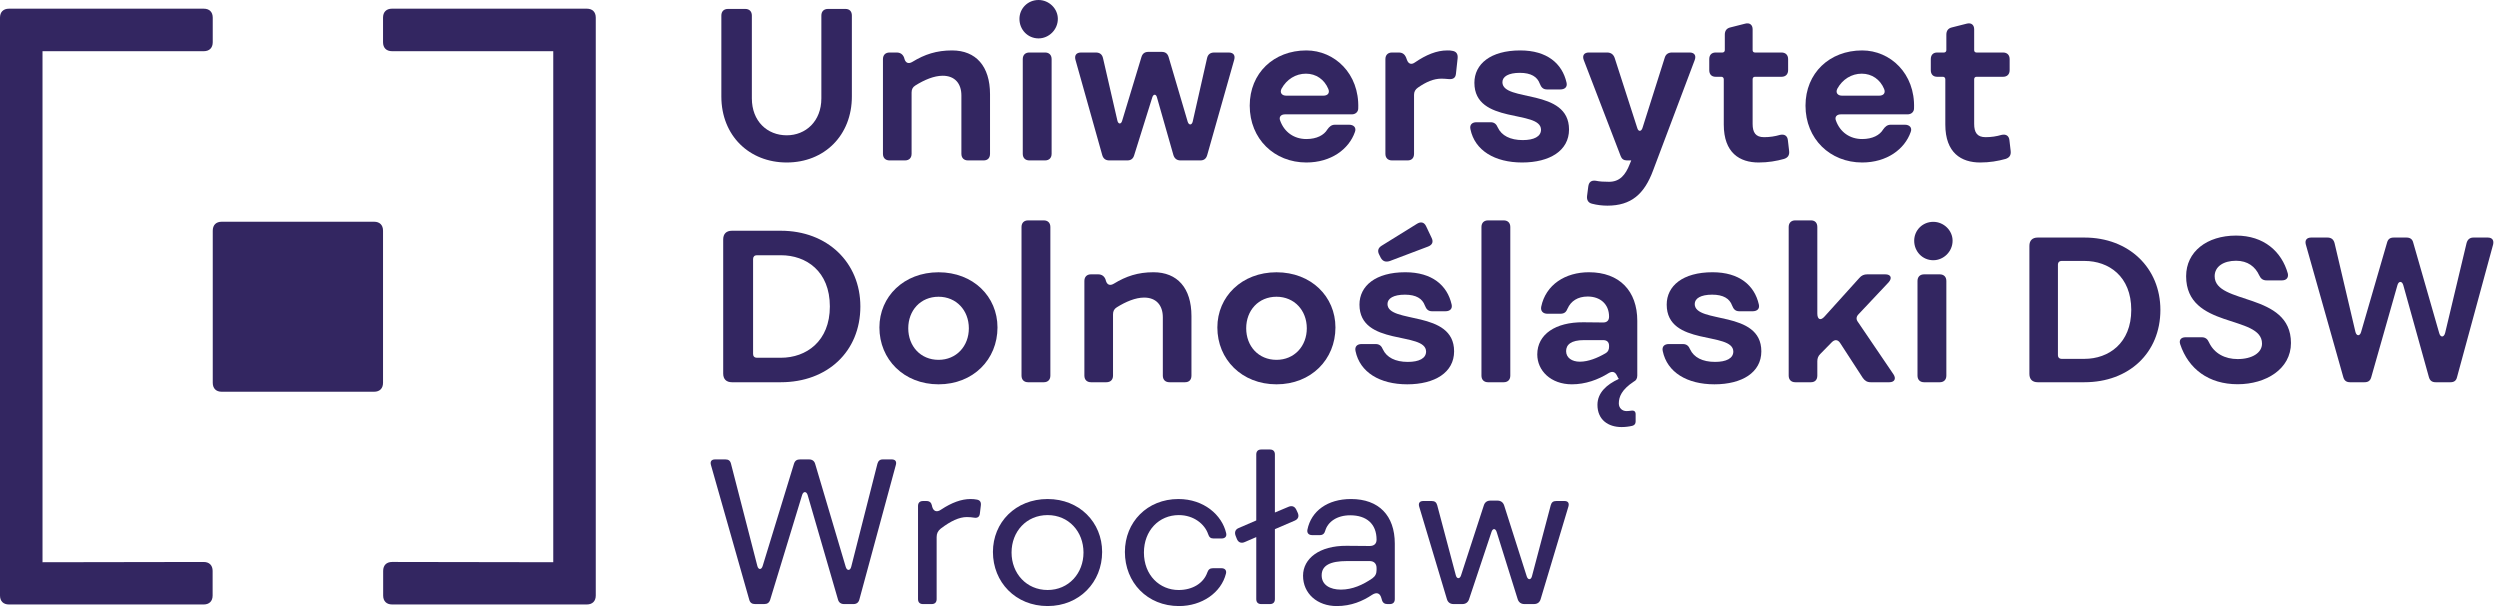 <svg width="198" height="48" viewBox="0 0 198 48" fill="none" xmlns="http://www.w3.org/2000/svg">
    <path d="M29.628 17.561H17.558C17.113 17.561 16.85 17.824 16.85 18.269V30.317C16.85 30.763 17.113 31.026 17.558 31.026H29.628C30.073 31.026 30.336 30.763 30.336 30.317V18.269C30.336 17.824 30.073 17.561 29.628 17.561Z" fill="#332661"/>
    <path d="M16.139 4.055C16.585 4.055 16.849 3.791 16.849 3.345V1.398C16.849 0.952 16.585 0.688 16.139 0.688L0.71 0.688C0.264 0.688 0 0.951 0 1.397V47.165C0 47.611 0.264 47.875 0.71 47.875H16.129C16.575 47.875 16.84 47.611 16.84 47.165V45.217C16.84 44.772 16.575 44.508 16.129 44.508L3.368 44.529L3.367 4.055H16.139Z" fill="#332661"/>
    <path d="M31.046 4.054C30.6 4.054 30.336 3.79 30.336 3.344V1.397C30.336 0.951 30.6 0.687 31.046 0.687L46.475 0.687C46.921 0.687 47.185 0.95 47.185 1.396V47.164C47.185 47.61 46.921 47.874 46.475 47.874H31.057C30.61 47.874 30.346 47.61 30.346 47.164V45.216C30.346 44.771 30.61 44.507 31.057 44.507L43.818 44.528L43.818 4.054H31.046Z" fill="#332661"/>
    <path d="M57.131 1.233C57.131 0.905 57.328 0.707 57.657 0.707H59.021C59.35 0.707 59.547 0.905 59.547 1.233V7.791C59.547 9.598 60.763 10.716 62.308 10.716C63.803 10.716 65.052 9.615 65.052 7.791V1.233C65.052 0.905 65.249 0.707 65.578 0.707H66.959C67.288 0.707 67.468 0.905 67.468 1.233V7.643C67.468 10.716 65.299 12.869 62.308 12.869C59.35 12.869 57.131 10.749 57.131 7.643V1.233Z" fill="#332661"/>
    <path d="M69.93 12.179V4.685C69.93 4.356 70.127 4.159 70.456 4.159H71.015C71.31 4.159 71.507 4.306 71.607 4.569L71.639 4.685C71.738 4.997 71.968 5.079 72.264 4.898C73.234 4.306 74.171 3.994 75.403 3.994C77.292 3.994 78.41 5.244 78.41 7.462V12.179C78.41 12.508 78.23 12.705 77.901 12.705H76.668C76.34 12.705 76.142 12.508 76.142 12.179V7.561C76.142 6.607 75.617 5.999 74.663 5.999C73.973 5.999 73.201 6.328 72.494 6.772C72.28 6.903 72.198 7.084 72.198 7.33V12.179C72.198 12.508 72.001 12.705 71.672 12.705H70.456C70.127 12.705 69.93 12.508 69.93 12.179Z" fill="#332661"/>
    <path d="M83.288 4.684V12.179C83.288 12.508 83.091 12.705 82.762 12.705H81.529C81.201 12.705 81.003 12.508 81.003 12.179V4.684C81.003 4.355 81.201 4.158 81.529 4.158H82.762C83.091 4.158 83.288 4.355 83.288 4.684ZM80.74 1.496C80.74 0.674 81.398 0 82.253 0C83.074 0 83.781 0.674 83.781 1.496C83.781 2.351 83.074 3.041 82.253 3.041C81.398 3.041 80.74 2.351 80.74 1.496Z" fill="#332661"/>
    <path d="M85.62 4.159H86.787C87.099 4.159 87.296 4.306 87.362 4.619L88.496 9.549C88.561 9.846 88.792 9.862 88.874 9.566L90.402 4.52C90.485 4.241 90.665 4.109 90.945 4.109H92.013C92.292 4.109 92.474 4.241 92.555 4.52L94.067 9.648C94.166 9.944 94.396 9.911 94.462 9.632L95.596 4.619C95.661 4.306 95.859 4.159 96.171 4.159H97.305C97.683 4.159 97.848 4.372 97.749 4.734L95.612 12.278C95.53 12.573 95.349 12.705 95.07 12.705H93.493C93.213 12.705 93.016 12.557 92.933 12.278L91.635 7.725C91.569 7.429 91.34 7.429 91.257 7.725L89.827 12.294C89.745 12.573 89.564 12.705 89.285 12.705H87.855C87.576 12.705 87.378 12.573 87.296 12.278L85.176 4.734C85.078 4.372 85.258 4.159 85.62 4.159Z" fill="#332661"/>
    <path d="M101.87 7.577H104.812C105.141 7.577 105.338 7.38 105.206 7.051C104.894 6.296 104.237 5.835 103.431 5.835C102.626 5.835 101.903 6.279 101.492 7.035C101.344 7.348 101.525 7.577 101.87 7.577ZM103.464 3.994C105.683 3.994 107.671 5.819 107.573 8.58C107.573 8.859 107.359 9.057 107.063 9.057H101.772C101.459 9.057 101.262 9.254 101.394 9.566C101.722 10.47 102.495 11.012 103.464 11.012C104.286 11.012 104.862 10.7 105.125 10.256C105.289 10.026 105.453 9.878 105.732 9.878H106.85C107.212 9.878 107.442 10.108 107.31 10.453C106.834 11.818 105.42 12.869 103.464 12.869C100.934 12.869 98.978 11.012 98.978 8.366C98.978 5.786 100.884 3.994 103.464 3.994Z" fill="#332661"/>
    <path d="M109.724 12.179V4.685C109.724 4.356 109.921 4.159 110.25 4.159H110.776C111.072 4.159 111.252 4.29 111.367 4.569L111.433 4.75C111.548 5.063 111.778 5.145 112.058 4.947C112.945 4.34 113.783 3.994 114.622 3.994C114.77 3.994 114.901 3.994 115.032 4.027C115.361 4.077 115.476 4.306 115.444 4.619L115.312 5.835C115.279 6.18 115.082 6.295 114.72 6.262C114.54 6.246 114.326 6.229 114.162 6.229C113.537 6.229 112.945 6.492 112.304 6.936C112.09 7.084 111.992 7.265 111.992 7.511V12.179C111.992 12.508 111.811 12.705 111.483 12.705H110.25C109.921 12.705 109.724 12.508 109.724 12.179Z" fill="#332661"/>
    <path d="M120.405 3.994C122.525 3.994 123.725 5.029 124.07 6.541C124.152 6.887 123.938 7.084 123.577 7.084H122.525C122.213 7.084 122.065 6.92 121.95 6.624C121.752 6.081 121.259 5.769 120.372 5.769C119.468 5.769 118.991 6.065 118.991 6.509C118.991 8.103 124.267 6.953 124.267 10.256C124.267 11.932 122.739 12.869 120.552 12.869C118.383 12.869 116.805 11.916 116.46 10.24C116.378 9.878 116.592 9.681 116.937 9.681H118.054C118.35 9.681 118.514 9.829 118.63 10.108C118.925 10.733 119.599 11.095 120.602 11.095C121.489 11.095 122.048 10.815 122.048 10.272C122.032 8.662 116.772 9.878 116.772 6.558C116.772 5.079 118.038 3.994 120.405 3.994Z" fill="#332661"/>
    <path d="M125.843 4.158H127.272C127.584 4.158 127.782 4.306 127.881 4.586L129.672 10.141C129.754 10.436 129.984 10.436 130.083 10.141L131.842 4.586C131.923 4.289 132.137 4.158 132.433 4.158H133.813C134.191 4.158 134.356 4.389 134.224 4.749L130.921 13.51C130.231 15.367 129.195 16.288 127.305 16.288C126.911 16.288 126.483 16.238 126.106 16.139C125.793 16.074 125.662 15.844 125.694 15.531L125.793 14.759C125.843 14.414 126.04 14.266 126.385 14.315C126.697 14.381 127.026 14.398 127.437 14.398C128.259 14.398 128.735 13.888 129.08 12.984L129.195 12.705H128.85C128.604 12.705 128.439 12.589 128.357 12.359L125.431 4.749C125.3 4.389 125.465 4.158 125.843 4.158Z" fill="#332661"/>
    <path d="M135.373 5.556V4.685C135.373 4.356 135.554 4.159 135.882 4.159H136.425C136.523 4.159 136.605 4.076 136.605 3.978V2.745C136.605 2.433 136.753 2.236 137.049 2.17L138.216 1.874C138.578 1.775 138.808 1.973 138.808 2.318V3.978C138.808 4.076 138.874 4.159 138.989 4.159H141.093C141.421 4.159 141.619 4.356 141.619 4.685V5.556C141.619 5.884 141.421 6.082 141.093 6.082H138.989C138.874 6.082 138.808 6.164 138.808 6.279V9.813C138.808 10.486 139.038 10.864 139.712 10.864C140.171 10.864 140.583 10.799 140.977 10.683C141.338 10.601 141.569 10.766 141.601 11.111L141.7 11.966C141.734 12.294 141.601 12.491 141.289 12.589C140.697 12.754 140.041 12.869 139.284 12.869C137.789 12.869 136.523 12.113 136.523 9.862V6.279C136.523 6.164 136.441 6.082 136.342 6.082H135.882C135.554 6.082 135.373 5.884 135.373 5.556Z" fill="#332661"/>
    <path d="M145.889 7.577H148.831C149.16 7.577 149.357 7.38 149.225 7.051C148.913 6.296 148.256 5.835 147.45 5.835C146.645 5.835 145.921 6.279 145.511 7.035C145.363 7.348 145.543 7.577 145.889 7.577ZM147.483 3.994C149.702 3.994 151.69 5.819 151.592 8.58C151.592 8.859 151.378 9.057 151.082 9.057H145.79C145.478 9.057 145.28 9.254 145.412 9.566C145.741 10.47 146.513 11.012 147.483 11.012C148.305 11.012 148.88 10.7 149.143 10.256C149.307 10.026 149.472 9.878 149.751 9.878H150.869C151.23 9.878 151.461 10.108 151.329 10.453C150.852 11.818 149.439 12.869 147.483 12.869C144.952 12.869 142.996 11.012 142.996 8.366C142.996 5.786 144.902 3.994 147.483 3.994Z" fill="#332661"/>
    <path d="M152.919 5.556V4.685C152.919 4.356 153.099 4.159 153.428 4.159H153.971C154.069 4.159 154.151 4.076 154.151 3.978V2.745C154.151 2.433 154.299 2.236 154.595 2.17L155.762 1.874C156.124 1.775 156.354 1.973 156.354 2.318V3.978C156.354 4.076 156.42 4.159 156.535 4.159H158.639C158.967 4.159 159.164 4.356 159.164 4.685V5.556C159.164 5.884 158.967 6.082 158.639 6.082H156.535C156.42 6.082 156.354 6.164 156.354 6.279V9.813C156.354 10.486 156.584 10.864 157.258 10.864C157.717 10.864 158.128 10.799 158.523 10.683C158.885 10.601 159.115 10.766 159.147 11.111L159.246 11.966C159.28 12.294 159.147 12.491 158.836 12.589C158.244 12.754 157.587 12.869 156.83 12.869C155.335 12.869 154.069 12.113 154.069 9.862V6.279C154.069 6.164 153.987 6.082 153.888 6.082H153.428C153.099 6.082 152.919 5.884 152.919 5.556Z" fill="#332661"/>
    <path d="M59.94 28.334H61.846C63.852 28.334 65.725 27.035 65.725 24.274C65.725 21.48 63.852 20.215 61.846 20.215H59.94C59.759 20.215 59.644 20.33 59.644 20.51V28.038C59.644 28.219 59.759 28.334 59.94 28.334ZM57.277 29.583V18.966C57.277 18.522 57.524 18.275 57.968 18.275H61.846C65.528 18.275 68.141 20.79 68.141 24.274C68.141 27.857 65.512 30.273 61.846 30.273H57.968C57.524 30.273 57.277 30.026 57.277 29.583Z" fill="#332661"/>
    <path d="M74.334 28.499C75.747 28.499 76.733 27.414 76.733 26.001C76.733 24.587 75.747 23.502 74.334 23.502C72.904 23.502 71.934 24.587 71.934 26.001C71.934 27.414 72.904 28.499 74.334 28.499ZM74.334 21.564C77.079 21.564 79.001 23.486 79.001 25.935C79.001 28.466 77.079 30.438 74.334 30.438C71.589 30.438 69.649 28.466 69.649 25.935C69.649 23.486 71.589 21.564 74.334 21.564Z" fill="#332661"/>
    <path d="M83.189 17.98V29.748C83.189 30.076 82.992 30.274 82.663 30.274H81.43C81.102 30.274 80.904 30.076 80.904 29.748V17.98C80.904 17.652 81.102 17.454 81.43 17.454H82.663C82.992 17.454 83.189 17.652 83.189 17.98Z" fill="#332661"/>
    <path d="M85.883 29.747V22.253C85.883 21.924 86.081 21.727 86.409 21.727H86.968C87.264 21.727 87.461 21.875 87.56 22.138L87.592 22.253C87.691 22.565 87.921 22.647 88.217 22.467C89.187 21.875 90.124 21.562 91.356 21.562C93.246 21.562 94.363 22.812 94.363 25.03V29.747C94.363 30.076 94.183 30.273 93.854 30.273H92.621C92.293 30.273 92.096 30.076 92.096 29.747V25.129C92.096 24.176 91.57 23.568 90.616 23.568C89.927 23.568 89.154 23.897 88.447 24.34C88.234 24.472 88.151 24.652 88.151 24.899V29.747C88.151 30.076 87.954 30.273 87.625 30.273H86.409C86.081 30.273 85.883 30.076 85.883 29.747Z" fill="#332661"/>
    <path d="M101.099 28.499C102.513 28.499 103.499 27.414 103.499 26.001C103.499 24.587 102.513 23.502 101.099 23.502C99.669 23.502 98.699 24.587 98.699 26.001C98.699 27.414 99.669 28.499 101.099 28.499ZM101.099 21.564C103.844 21.564 105.767 23.486 105.767 25.935C105.767 28.466 103.844 30.438 101.099 30.438C98.354 30.438 96.415 28.466 96.415 25.935C96.415 23.486 98.354 21.564 101.099 21.564Z" fill="#332661"/>
    <path d="M112.946 17.914L113.39 18.851C113.538 19.163 113.439 19.393 113.111 19.524L110.07 20.675C109.758 20.773 109.528 20.708 109.363 20.429L109.232 20.166C109.084 19.886 109.133 19.64 109.429 19.459L112.239 17.716C112.536 17.536 112.799 17.602 112.946 17.914ZM111.303 21.562C113.423 21.562 114.623 22.598 114.968 24.11C115.05 24.455 114.837 24.652 114.475 24.652H113.423C113.111 24.652 112.963 24.488 112.848 24.192C112.65 23.65 112.158 23.338 111.27 23.338C110.366 23.338 109.889 23.634 109.889 24.077C109.889 25.672 115.165 24.521 115.165 27.825C115.165 29.5 113.637 30.438 111.451 30.438C109.281 30.438 107.703 29.484 107.358 27.808C107.277 27.446 107.49 27.249 107.835 27.249H108.953C109.248 27.249 109.413 27.397 109.528 27.677C109.823 28.301 110.497 28.663 111.5 28.663C112.387 28.663 112.946 28.383 112.946 27.841C112.93 26.23 107.67 27.446 107.67 24.126C107.67 22.648 108.936 21.562 111.303 21.562Z" fill="#332661"/>
    <path d="M119.616 17.98V29.748C119.616 30.076 119.419 30.274 119.09 30.274H117.857C117.529 30.274 117.331 30.076 117.331 29.748V17.98C117.331 17.652 117.529 17.454 117.857 17.454H119.09C119.419 17.454 119.616 17.652 119.616 17.98Z" fill="#332661"/>
    <path d="M127.438 27.381C127.438 27.102 127.274 26.937 126.978 26.937H125.45C124.43 26.937 124.036 27.299 124.036 27.808C124.036 28.334 124.496 28.646 125.121 28.646C125.795 28.646 126.518 28.351 127.143 27.988C127.372 27.857 127.438 27.676 127.438 27.462V27.381ZM128.211 31.95C128.211 32.328 128.49 32.558 128.819 32.558C128.934 32.558 129.065 32.542 129.197 32.525C129.427 32.492 129.542 32.591 129.542 32.804V33.38C129.542 33.56 129.46 33.675 129.279 33.725C129 33.791 128.704 33.823 128.424 33.823C127.372 33.823 126.518 33.248 126.518 32.065C126.518 31.111 127.241 30.454 128.211 30.01L128.145 29.912L128.046 29.714C127.898 29.435 127.685 29.386 127.406 29.55C126.567 30.076 125.565 30.438 124.496 30.438C122.82 30.438 121.752 29.353 121.752 28.071C121.752 26.477 123.198 25.507 125.4 25.524L126.978 25.54C127.274 25.54 127.438 25.375 127.438 25.08C127.438 24.077 126.731 23.485 125.745 23.485C124.956 23.485 124.414 23.847 124.151 24.439C124.052 24.686 123.921 24.849 123.576 24.849H122.557C122.211 24.849 121.998 24.636 122.064 24.291C122.425 22.549 123.97 21.562 125.844 21.562C128.26 21.562 129.673 23.042 129.673 25.409V29.747C129.673 29.977 129.575 30.142 129.394 30.224C128.424 30.865 128.211 31.44 128.211 31.95Z" fill="#332661"/>
    <path d="M135.635 21.562C137.755 21.562 138.955 22.598 139.3 24.11C139.383 24.455 139.169 24.652 138.807 24.652H137.755C137.443 24.652 137.295 24.488 137.18 24.192C136.983 23.65 136.49 23.337 135.602 23.337C134.698 23.337 134.222 23.634 134.222 24.077C134.222 25.672 139.498 24.521 139.498 27.825C139.498 29.5 137.969 30.438 135.783 30.438C133.614 30.438 132.036 29.484 131.69 27.808C131.608 27.447 131.822 27.249 132.167 27.249H133.285C133.58 27.249 133.745 27.397 133.86 27.676C134.156 28.301 134.829 28.662 135.832 28.662C136.72 28.662 137.279 28.383 137.279 27.841C137.262 26.23 132.003 27.447 132.003 24.126C132.003 22.647 133.268 21.562 135.635 21.562Z" fill="#332661"/>
    <path d="M141.664 29.747V17.979C141.664 17.651 141.862 17.453 142.19 17.453H143.423C143.752 17.453 143.932 17.651 143.932 17.979V24.833C143.932 25.31 144.195 25.424 144.508 25.063L147.252 22.023C147.433 21.809 147.631 21.727 147.894 21.727H149.307C149.766 21.727 149.882 22.023 149.57 22.368L147.203 24.882C147.006 25.079 146.989 25.293 147.154 25.507L149.965 29.648C150.194 29.993 150.046 30.273 149.636 30.273H148.157C147.877 30.273 147.696 30.158 147.532 29.927L145.74 27.167C145.559 26.888 145.313 26.871 145.083 27.101L144.163 28.038C143.998 28.202 143.932 28.383 143.932 28.613V29.747C143.932 30.075 143.752 30.273 143.423 30.273H142.19C141.862 30.273 141.664 30.075 141.664 29.747Z" fill="#332661"/>
    <path d="M154.151 22.254V29.748C154.151 30.076 153.954 30.274 153.625 30.274H152.392C152.064 30.274 151.866 30.076 151.866 29.748V22.254C151.866 21.925 152.064 21.728 152.392 21.728H153.625C153.954 21.728 154.151 21.925 154.151 22.254ZM151.604 19.065C151.604 18.243 152.261 17.569 153.116 17.569C153.938 17.569 154.645 18.243 154.645 19.065C154.645 19.92 153.938 20.61 153.116 20.61C152.261 20.61 151.604 19.92 151.604 19.065Z" fill="#332661"/>
    <path d="M163.271 28.421H165.092C167.006 28.421 168.796 27.18 168.796 24.544C168.796 21.875 167.006 20.666 165.092 20.666H163.271C163.098 20.666 162.988 20.776 162.988 20.949V28.138C162.988 28.311 163.098 28.421 163.271 28.421ZM160.728 29.614V19.474C160.728 19.05 160.964 18.814 161.387 18.814H165.092C168.607 18.814 171.103 21.216 171.103 24.544C171.103 27.965 168.592 30.273 165.092 30.273H161.387C160.964 30.273 160.728 30.038 160.728 29.614Z" fill="#332661"/>
    <path d="M173.093 26.711H174.381C174.663 26.711 174.836 26.852 174.946 27.103C175.37 28.013 176.233 28.438 177.221 28.438C178.383 28.438 179.152 27.935 179.152 27.213C179.152 24.905 173.141 26.083 173.141 21.876C173.141 19.93 174.789 18.658 177.096 18.658C179.309 18.658 180.707 19.93 181.194 21.656C181.271 21.986 181.084 22.206 180.738 22.206H179.514C179.231 22.206 179.058 22.08 178.933 21.813C178.619 21.122 178.022 20.651 177.096 20.651C176.107 20.651 175.401 21.107 175.401 21.876C175.401 24.168 181.444 23.101 181.444 27.166C181.444 29.223 179.467 30.431 177.221 30.431C174.946 30.431 173.329 29.238 172.67 27.26C172.56 26.915 172.749 26.711 173.093 26.711Z" fill="#332661"/>
    <path d="M183.045 18.814H184.332C184.63 18.814 184.819 18.955 184.897 19.254L186.546 26.27C186.624 26.631 186.906 26.647 187.001 26.286L189.057 19.207C189.135 18.924 189.308 18.814 189.59 18.814H190.595C190.878 18.814 191.066 18.94 191.129 19.222L193.185 26.38C193.279 26.741 193.562 26.741 193.656 26.364L195.351 19.254C195.43 18.971 195.602 18.814 195.9 18.814H197.031C197.376 18.814 197.533 19.018 197.455 19.364L194.598 29.865C194.535 30.148 194.363 30.273 194.08 30.273H192.902C192.62 30.273 192.447 30.148 192.368 29.865L190.344 22.598C190.25 22.237 189.967 22.237 189.873 22.598L187.801 29.881C187.722 30.163 187.55 30.273 187.267 30.273H186.121C185.839 30.273 185.666 30.148 185.588 29.865L182.621 19.364C182.527 19.018 182.7 18.814 183.045 18.814Z" fill="#332661"/>
    <path d="M56.636 36.385H57.452C57.687 36.385 57.829 36.479 57.891 36.714L59.979 44.814C60.058 45.144 60.309 45.144 60.402 44.83L62.883 36.73C62.962 36.479 63.118 36.385 63.37 36.385H64.076C64.327 36.385 64.499 36.51 64.563 36.746L66.98 44.892C67.074 45.222 67.341 45.222 67.42 44.877L69.491 36.73C69.554 36.51 69.679 36.385 69.915 36.385H70.622C70.904 36.385 71.03 36.542 70.951 36.824L68.062 47.482C68 47.718 67.843 47.843 67.592 47.843H66.854C66.603 47.843 66.43 47.718 66.368 47.482L63.966 39.21C63.872 38.896 63.621 38.896 63.526 39.21L60.999 47.498C60.92 47.749 60.764 47.843 60.512 47.843H59.806C59.555 47.843 59.398 47.733 59.336 47.482L56.306 36.824C56.228 36.542 56.353 36.385 56.636 36.385Z" fill="#332661"/>
    <path d="M72.707 47.45V40.074C72.707 39.822 72.848 39.681 73.099 39.681H73.382C73.617 39.681 73.759 39.806 73.805 40.026L73.821 40.104C73.915 40.497 74.198 40.607 74.543 40.355C75.375 39.806 76.144 39.523 76.866 39.523C77.055 39.523 77.227 39.539 77.384 39.571C77.62 39.618 77.714 39.775 77.683 40.026L77.604 40.685C77.573 40.936 77.416 41.046 77.149 40.999C76.976 40.968 76.772 40.952 76.568 40.952C75.971 40.952 75.296 41.266 74.511 41.862C74.277 42.051 74.182 42.255 74.182 42.538V47.45C74.182 47.702 74.041 47.843 73.79 47.843H73.099C72.848 47.843 72.707 47.702 72.707 47.45Z" fill="#332661"/>
    <path d="M82.972 46.728C84.636 46.728 85.813 45.41 85.813 43.761C85.813 42.098 84.636 40.795 82.972 40.795C81.292 40.795 80.115 42.098 80.115 43.761C80.115 45.41 81.292 46.728 82.972 46.728ZM82.972 39.523C85.499 39.523 87.289 41.376 87.289 43.714C87.289 46.1 85.499 47.999 82.972 47.999C80.429 47.999 78.64 46.1 78.64 43.714C78.64 41.376 80.429 39.523 82.972 39.523Z" fill="#332661"/>
    <path d="M95.684 42.302C95.418 41.517 94.554 40.795 93.361 40.795C91.791 40.795 90.599 42.02 90.599 43.762C90.599 45.567 91.855 46.729 93.346 46.729C94.444 46.729 95.324 46.195 95.622 45.332C95.7 45.112 95.825 45.002 96.061 45.002H96.736C97.003 45.002 97.16 45.159 97.097 45.426C96.72 46.948 95.182 48 93.377 48C90.866 48 89.092 46.132 89.092 43.715C89.092 41.345 90.866 39.523 93.33 39.523C95.355 39.523 96.783 40.795 97.112 42.224C97.176 42.491 97.019 42.647 96.752 42.647H96.108C95.873 42.647 95.763 42.538 95.684 42.302Z" fill="#332661"/>
    <path d="M102.542 41.234L100.972 41.909V47.45C100.972 47.702 100.831 47.843 100.58 47.843H99.889C99.638 47.843 99.496 47.702 99.496 47.45V42.537L98.586 42.93C98.304 43.055 98.068 42.961 97.958 42.679L97.864 42.443C97.754 42.16 97.833 41.925 98.115 41.815L99.496 41.219V35.992C99.496 35.741 99.638 35.6 99.889 35.6H100.58C100.831 35.6 100.972 35.741 100.972 35.992V40.591L102.055 40.136C102.322 40.026 102.542 40.105 102.668 40.371L102.777 40.606C102.903 40.889 102.825 41.109 102.542 41.234Z" fill="#332661"/>
    <path d="M106.199 46.697C107.11 46.697 107.941 46.32 108.694 45.802C108.93 45.63 109.024 45.426 109.024 45.143V44.986C109.024 44.641 108.82 44.436 108.475 44.436H106.685C105.351 44.436 104.676 44.782 104.676 45.567C104.676 46.336 105.351 46.697 106.199 46.697ZM106.654 43.228L108.475 43.243C108.82 43.243 109.024 43.071 109.024 42.742C109.024 41.486 108.224 40.811 106.936 40.811C105.885 40.811 105.163 41.329 104.958 42.035C104.896 42.255 104.771 42.381 104.535 42.381H103.922C103.656 42.381 103.499 42.223 103.546 41.957C103.844 40.465 105.147 39.523 107 39.523C109.197 39.523 110.468 40.826 110.468 43.055V47.45C110.468 47.701 110.327 47.843 110.076 47.843H109.887C109.668 47.843 109.511 47.748 109.448 47.514L109.401 47.356C109.291 46.964 109.024 46.885 108.678 47.105C107.926 47.608 107.015 48 105.869 48C104.33 48 103.201 47.011 103.201 45.598C103.201 44.232 104.504 43.212 106.654 43.228Z" fill="#332661"/>
    <path d="M112.727 39.68H113.386C113.622 39.68 113.763 39.774 113.826 40.009L115.302 45.566C115.38 45.864 115.616 45.864 115.71 45.582L117.515 40.041C117.593 39.774 117.782 39.648 118.049 39.648H118.598C118.865 39.648 119.053 39.79 119.132 40.041L120.922 45.66C121.015 45.943 121.251 45.943 121.329 45.645L122.82 40.009C122.883 39.774 123.024 39.68 123.26 39.68H123.903C124.186 39.68 124.296 39.837 124.218 40.119L122.02 47.45C121.941 47.716 121.753 47.842 121.486 47.842H120.733C120.466 47.842 120.278 47.701 120.199 47.45L118.535 42.129C118.441 41.83 118.221 41.83 118.127 42.129L116.353 47.45C116.274 47.701 116.086 47.842 115.82 47.842H115.129C114.862 47.842 114.673 47.716 114.595 47.45L112.398 40.119C112.32 39.837 112.444 39.68 112.727 39.68Z" fill="#332661"/>
</svg>
